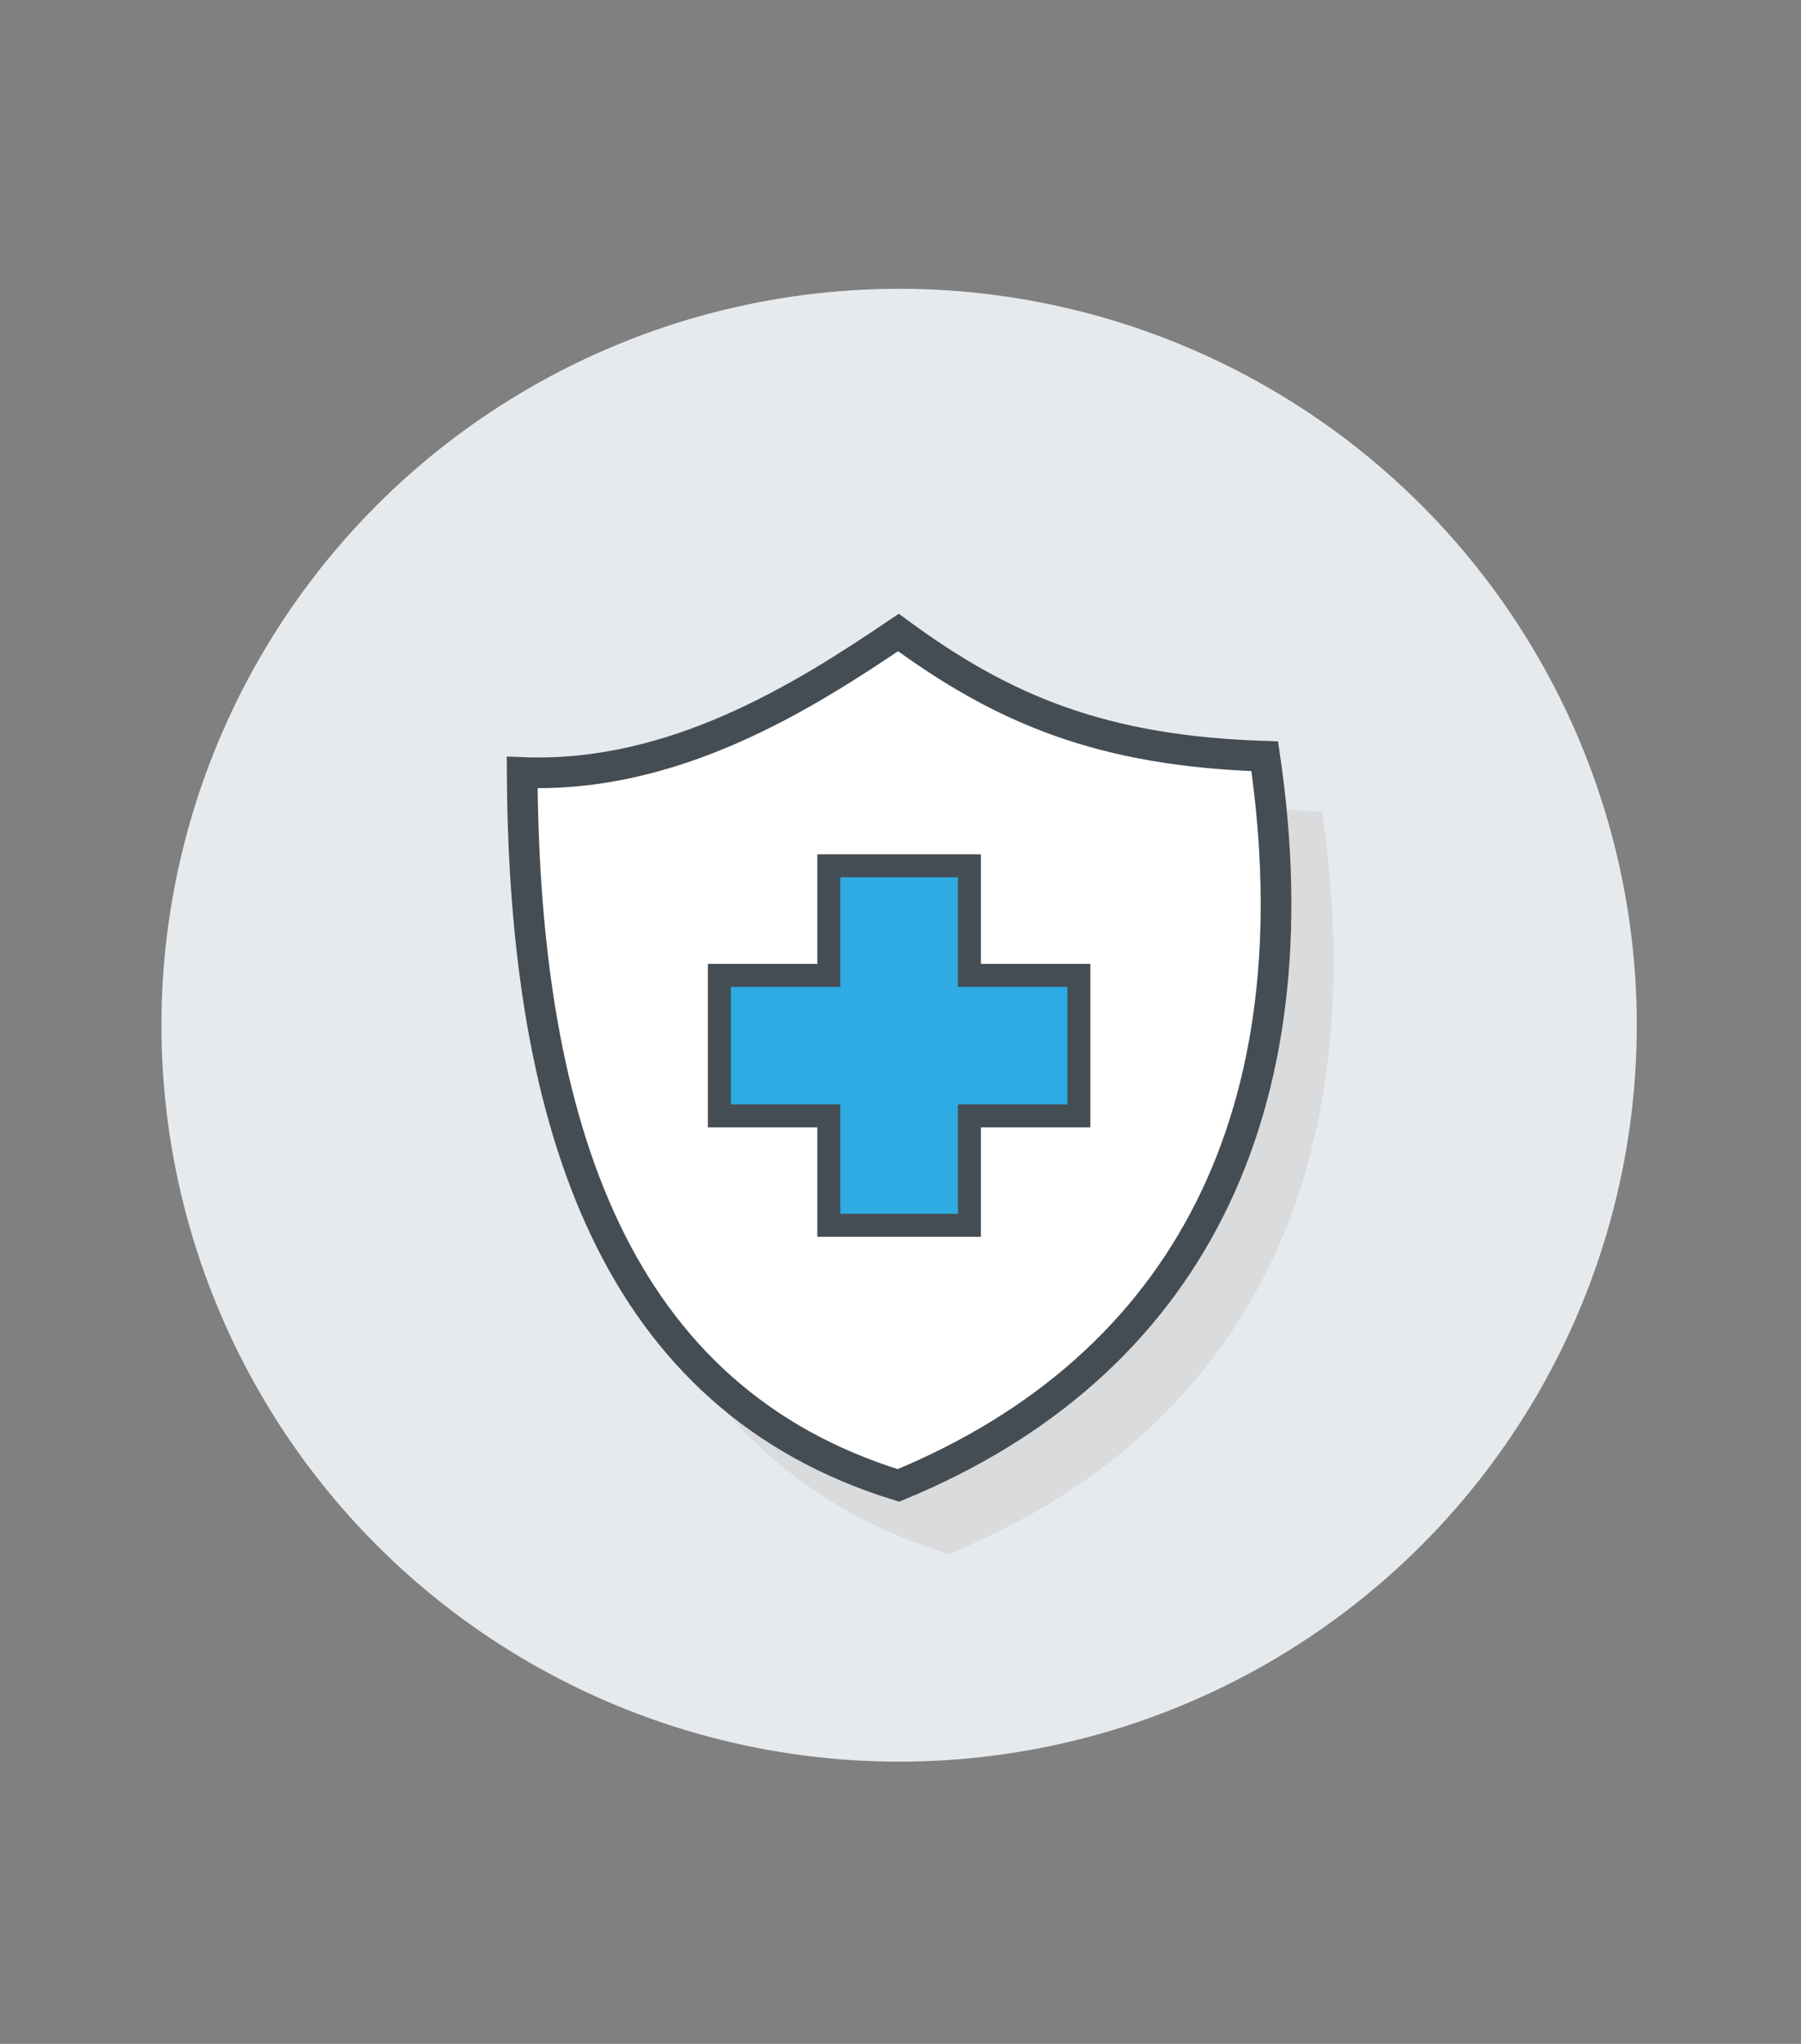 <?xml version="1.0" encoding="UTF-8"?>
<svg width="141px" height="160px" viewBox="0 0 141 160" version="1.1" xmlns="http://www.w3.org/2000/svg" xmlns:xlink="http://www.w3.org/1999/xlink">
    <rect x="0" y="0" width="141" height="160" fill="#808080" stroke="none"/>
    <!-- Generator: Sketch 61.2 (89653) - https://sketch.com -->
    <title>2 insurance</title>
    <desc>Created with Sketch.</desc>
    <g id="2-insurance" stroke="none" stroke-width="1" fill="none" fill-rule="evenodd">
        <g id="SHN-web-icons-02" transform="translate(12, 22)" fill-rule="nonzero">
            <ellipse id="Oval" fill="#E7EAED" cx="58.392" cy="58.256" rx="57.752" ry="57.648"></ellipse>
            <path d="M32.304,42.864 C44.36,43.352 54.704,36.848 62.296,31.664 C70.632,37.8 78.52,41.096 91.496,41.528 C95.632,69.664 85.504,90.088 62.296,99.648 C39.904,92.8 32.448,71.368 32.304,42.864 Z" id="Path" fill="#D0D2D3" opacity="0.61"></path>
            <polygon id="Path" fill="#D0D2D3" opacity="0.24" points="76.424 58.152 67.856 58.152 67.856 49.584 56.848 49.584 56.848 58.152 48.28 58.152 48.28 69.16 56.848 69.16 56.848 77.728 67.856 77.728 67.856 69.16 76.424 69.16"></polygon>
            <path d="M28.88,38.472 C40.72,38.952 50.88,32.56 58.336,27.512 C66.52,33.536 74.272,36.8 87.016,37.2 C91.072,64.832 81.128,84.888 58.336,94.28 C36.344,87.496 29.032,66.464 28.88,38.472 Z" id="Path" stroke="#454D54" stroke-width="2.4" fill="#FFFFFF"></path>
            <polygon id="Path" stroke="#454D54" stroke-width="1.8" fill="#2DABE2" points="72.464 54.352 63.896 54.352 63.896 45.776 52.888 45.776 52.888 54.352 44.32 54.352 44.32 65.352 52.888 65.352 52.888 73.92 63.896 73.92 63.896 65.352 72.464 65.352"></polygon>
        </g>
    </g>
</svg>